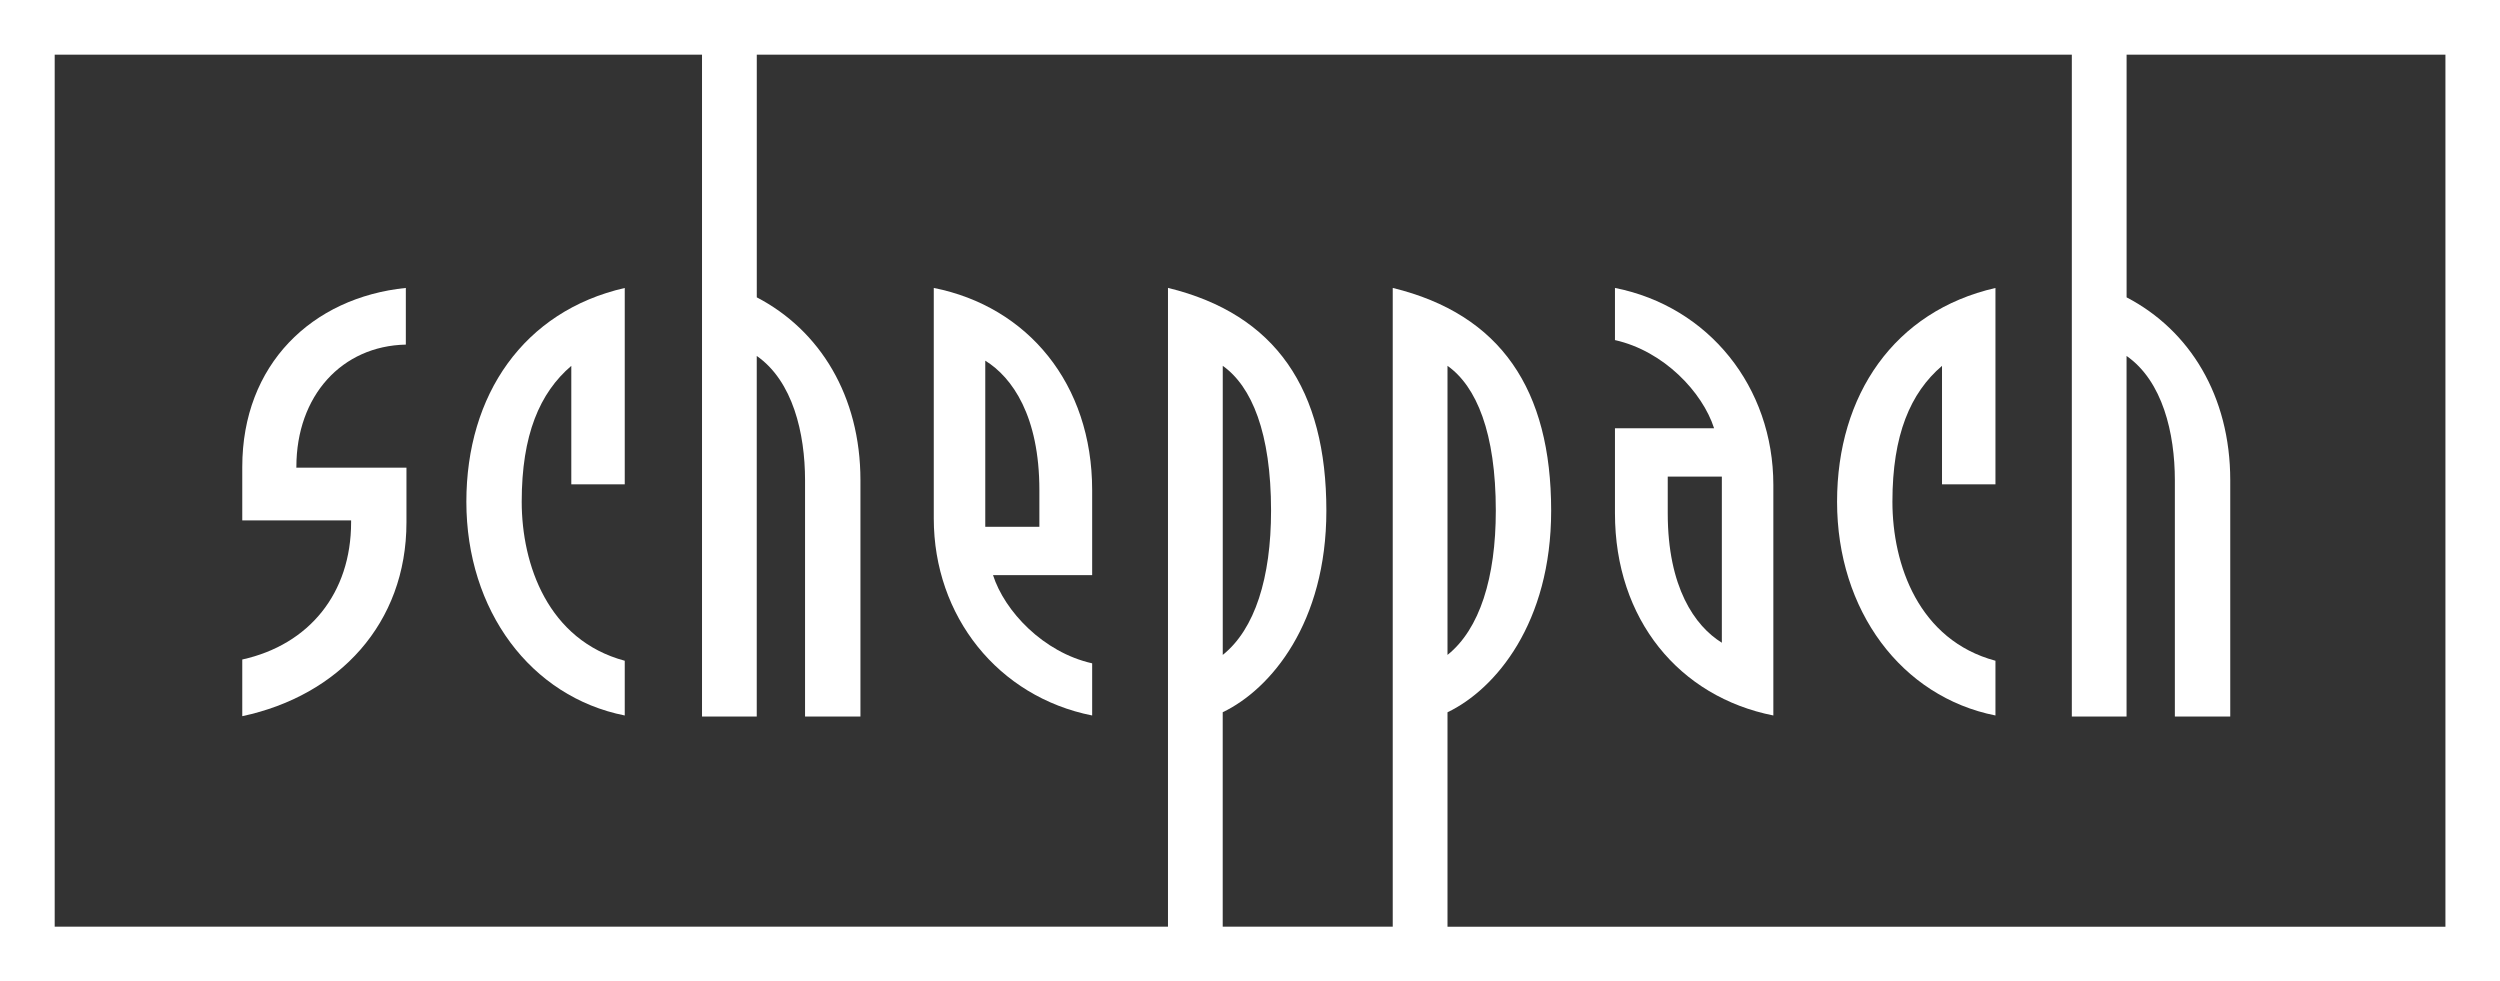 <?xml version="1.0" encoding="UTF-8"?>
<svg xmlns="http://www.w3.org/2000/svg" version="1.1" viewBox="0 0 642.26 252.12">
  <rect x="0" y="0" width="642.26" height="252.12" fill="#333333" stroke="none"/>
  <defs>
    <style>
      .cls-1 {
        fill: #fff;
      }
    </style>
  </defs>
  <!-- Generator: Adobe Illustrator 28.6.0, SVG Export Plug-In . SVG Version: 1.2.0 Build 709)  -->
  <g>
    <g id="Ebene_1">
      <g>
        <path class="cls-1" d="M0,0v252.12h642.26V0H0ZM628.22,238.08h-256.35v-55.09c12.41-5.96,26.63-22.99,26.63-51.78,0-31.1-12.9-50.46-40.7-57.24v164.1h-43.68v-55.09c12.41-5.96,26.63-22.99,26.63-51.78,0-31.1-12.9-50.46-40.69-57.24v164.1H14.05V14.05h166.3v170.03h14.06v-92.64c9.26,6.45,12.41,19.85,12.41,31.93v60.71h14.23v-60.71c0-21.67-10.42-38.54-26.63-46.98V14.05h337.84v170.03h14.06v-92.64c9.26,6.45,12.41,19.85,12.41,31.93v60.71h14.23v-60.71c0-21.67-10.42-38.54-26.63-46.98V14.05h81.91v224.03ZM371.87,168.26v-74.28c7.45,5.29,12.41,17.2,12.41,37.22,0,17.2-4.14,30.44-12.41,37.05ZM314.13,168.26v-74.28c7.44,5.29,12.41,17.2,12.41,37.22,0,17.2-4.14,30.44-12.41,37.05Z"/>
        <path class="cls-1" d="M76.14,119.96c0-18.36,11.74-31.1,28.12-31.43v-14.56c-24.15,2.48-42.02,19.69-42.02,45.99v13.73h27.96v.5c0,18.2-10.75,31.43-27.96,35.24v14.56c24.81-5.29,42.18-23.82,42.18-49.79v-14.06h-28.29v-.17Z"/>
        <path class="cls-1" d="M119.81,128.89c0,27.96,16.54,50.12,40.69,54.92v-14.06c-19.69-5.29-26.47-24.65-26.47-40.86,0-17.2,4.63-27.96,12.74-34.9v30.44h13.73v-50.45c-25.97,5.95-40.69,27.46-40.69,54.92Z"/>
        <path class="cls-1" d="M239.89,73.97v59.22c0,25.15,16.54,45.82,40.69,50.62v-13.4c-12.57-2.81-22.5-13.4-25.47-22.66h25.47v-21.84c0-27.29-16.54-47.14-40.69-51.94ZM267.02,135.34h-13.9v-42.68c6.95,4.3,13.9,14.23,13.9,33.25v9.43Z"/>
        <path class="cls-1" d="M414.89,73.97v13.4c12.57,2.81,22.5,13.4,25.47,22.66h-25.47v21.84c0,27.3,16.54,47.15,40.69,51.94v-59.22c0-25.15-16.54-45.82-40.69-50.62ZM442.35,165.12c-6.95-4.3-13.9-14.23-13.9-33.25v-9.43h13.9v42.68Z"/>
        <path class="cls-1" d="M471.95,128.89c0,27.96,16.54,50.12,40.69,54.92v-14.06c-19.69-5.29-26.47-24.65-26.47-40.86,0-17.2,4.63-27.96,12.74-34.9v30.44h13.73v-50.45c-25.97,5.95-40.69,27.46-40.69,54.92Z"/>
      </g>
    </g>
  </g>
</svg>